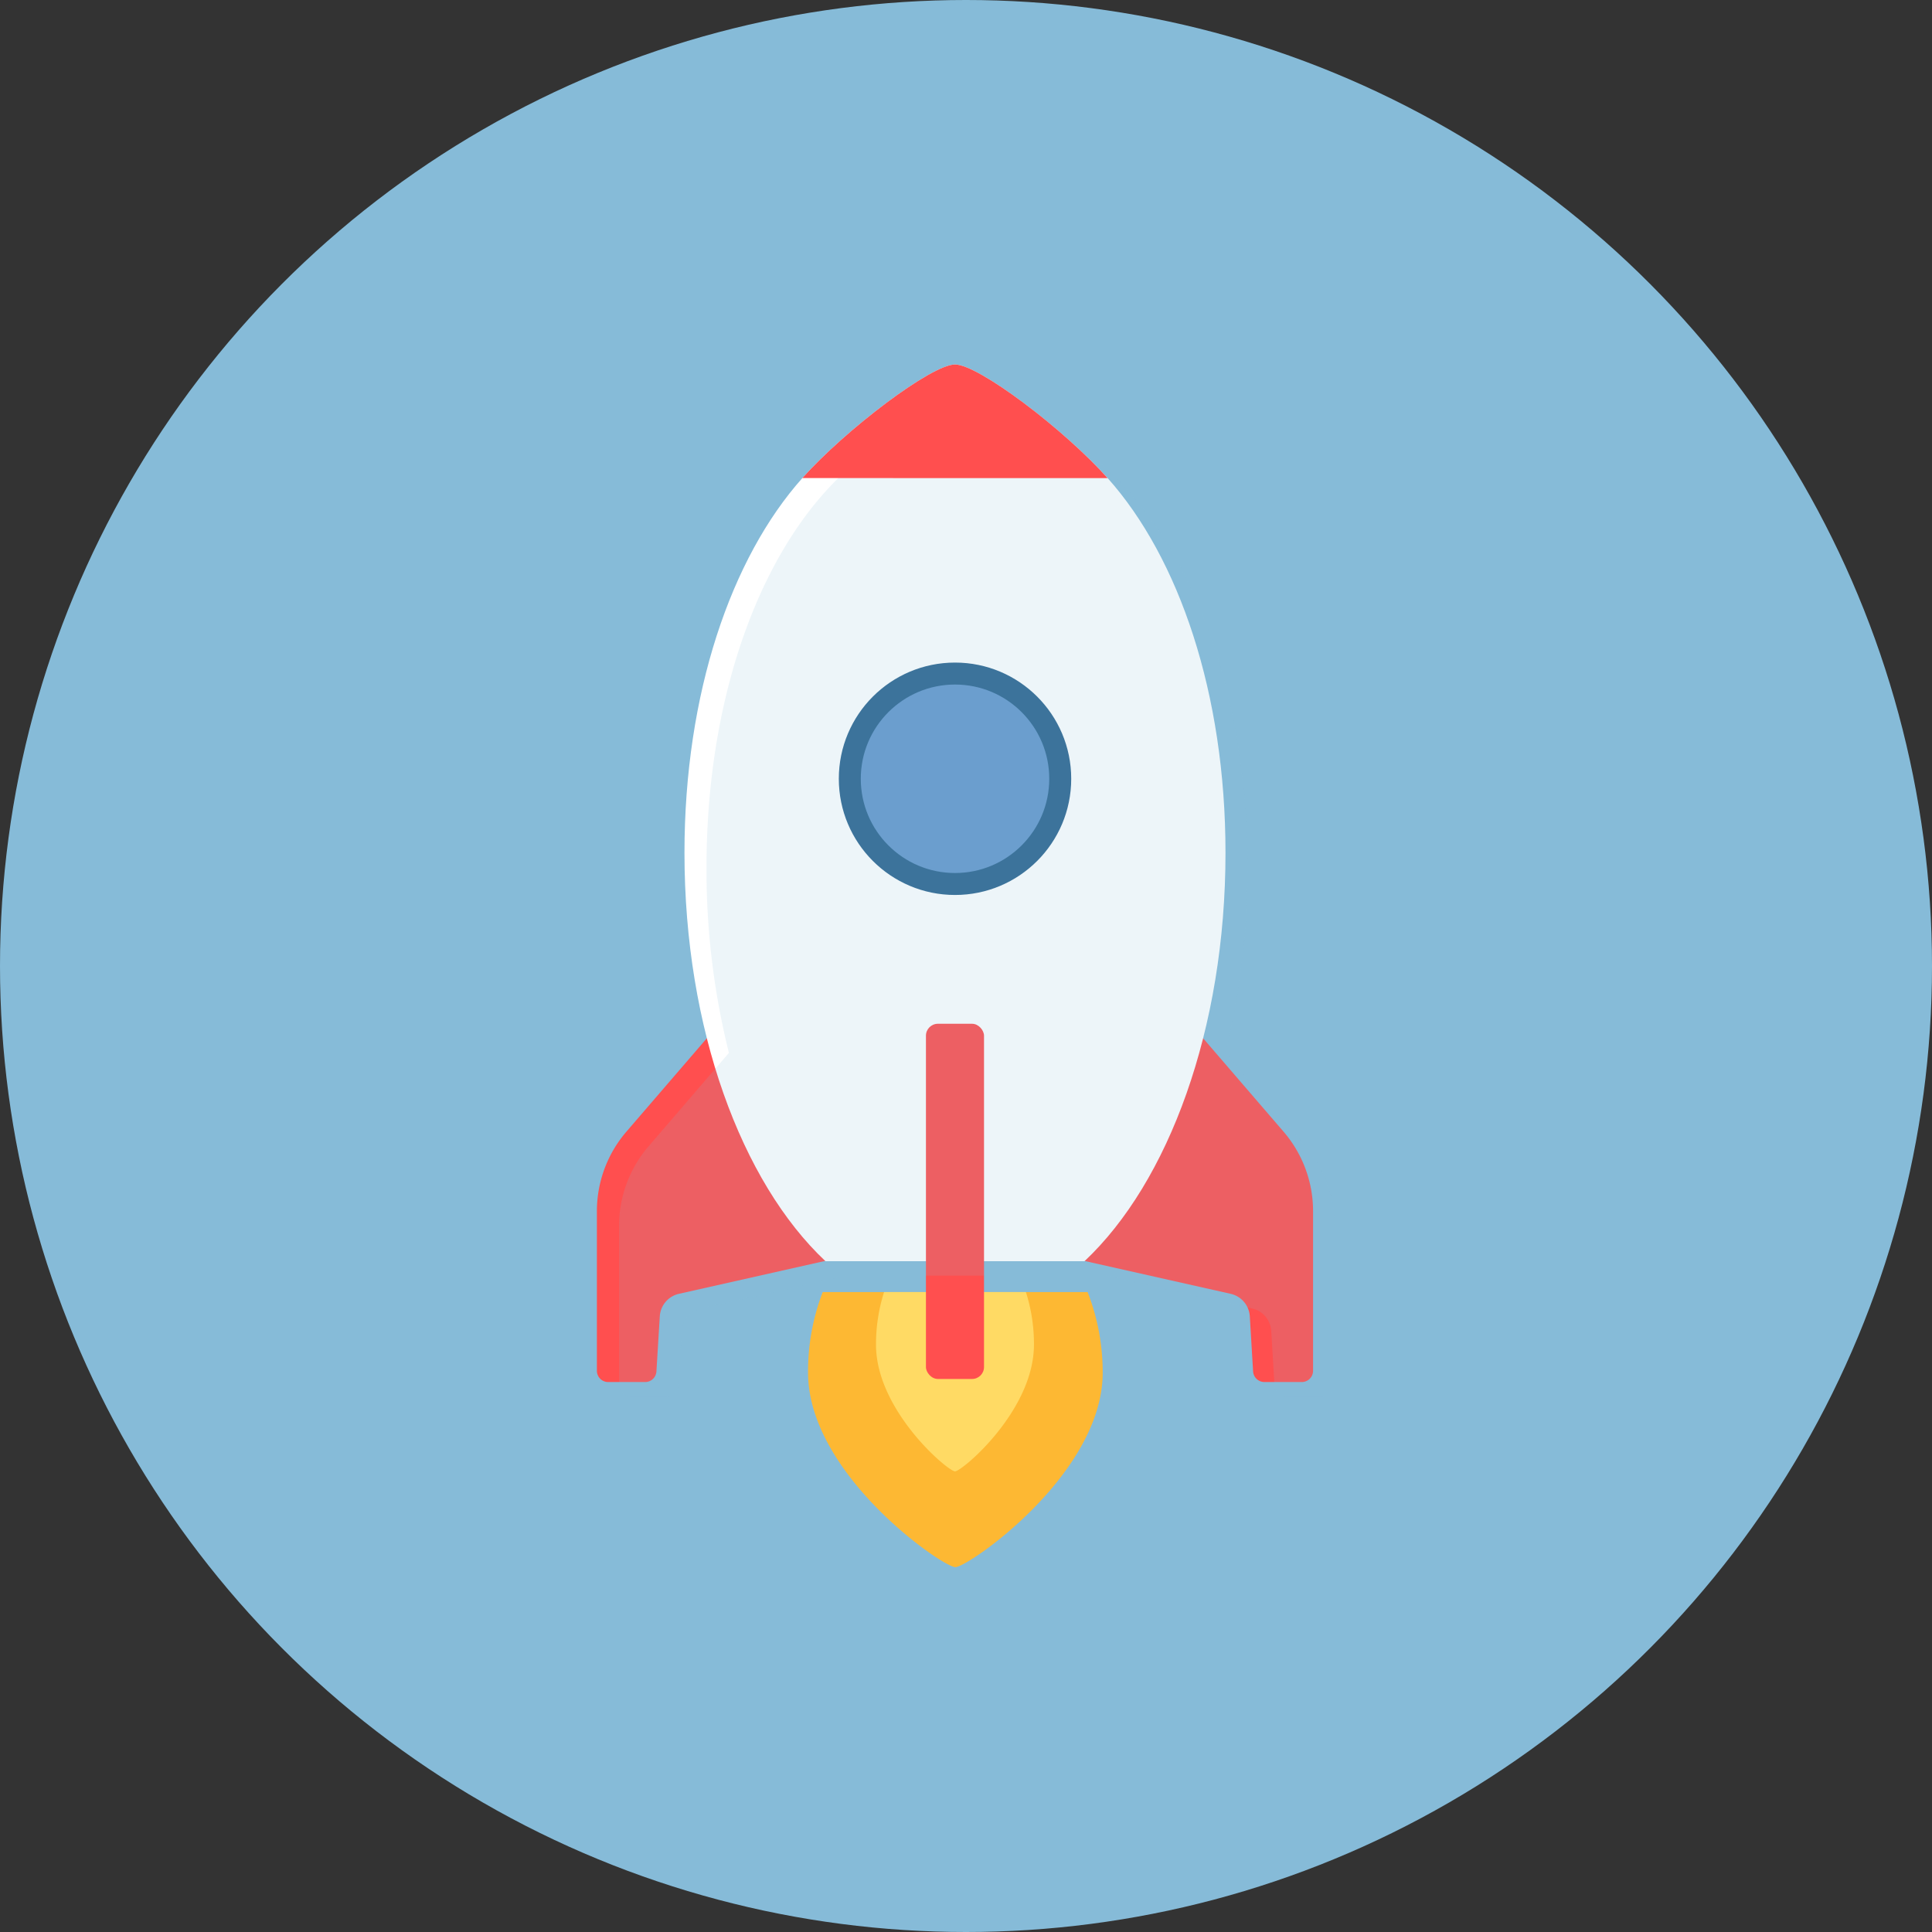 <svg xmlns="http://www.w3.org/2000/svg" viewBox="0 0 263.86 263.86"><rect x="0" y="0" width="263.86" height="263.86" fill="#333333" stroke="none"/><defs><style>.cls-1{isolation:isolate;}.cls-2,.cls-8{fill:#86bbd8;}.cls-3{fill:#ff4f4f;}.cls-4{fill:#fff;}.cls-5{fill:#fdb833;}.cls-6{fill:#ffda64;}.cls-7{fill:#69c;stroke:#2f6690;stroke-miterlimit:10;stroke-width:3px;}.cls-8{opacity:0.15;mix-blend-mode:multiply;}</style></defs><title>Asset 4</title><g class="cls-1"><g id="Layer_2" data-name="Layer 2"><g id="Layer_1-2" data-name="Layer 1"><circle class="cls-2" cx="131.93" cy="131.93" r="131.93"/><path class="cls-3" d="M163.16,140.46l12.17,14.13a16.64,16.64,0,0,1,4,10.86v21.76a1.54,1.54,0,0,1-1.53,1.54h-5.12a1.55,1.55,0,0,1-1.54-1.45l-.45-7.52a3.36,3.36,0,0,0-2.62-3.08l-21.52-4.84Z"/><path class="cls-3" d="M97.69,140.46,85.52,154.59a16.64,16.64,0,0,0-4,10.86v21.76A1.54,1.54,0,0,0,83,188.75h5.12a1.54,1.54,0,0,0,1.53-1.45l.46-7.52a3.36,3.36,0,0,1,2.62-3.08l21.51-4.84Z"/><path class="cls-4" d="M148.11,172.25c11.48-10.78,19.26-31.72,19.26-55.78,0-21.78-6.37-40.28-16.09-51.17-5.94-6.65-17.65-15.52-20.85-15.52s-14.91,8.87-20.85,15.51c-9.72,10.9-16.1,29.4-16.1,51.18,0,24.06,7.79,45,19.26,55.78Z"/><path class="cls-5" d="M112.36,176.46a30.21,30.21,0,0,0-2,11c0,13.87,18.36,26.57,20.12,26.57s20.12-12.7,20.12-26.57a30.22,30.22,0,0,0-2.06-11Z"/><path class="cls-6" d="M120.74,176.46a23.51,23.51,0,0,0-1.1,7.19c0,9,9.84,17.3,10.79,17.3s10.78-8.27,10.78-17.3a23.21,23.21,0,0,0-1.1-7.19Z"/><rect class="cls-3" x="126.46" y="139.82" width="7.93" height="48.51" rx="1.63"/><circle class="cls-7" cx="130.43" cy="106.36" r="14.37"/><path class="cls-8" d="M178.33,156.59l-11-12.79a103.85,103.85,0,0,0,3.05-25.33c0-21.78-6.38-40.28-16.09-51.17-5.94-6.65-17.65-15.52-20.85-15.52s-14.91,8.87-20.85,15.51c-9.72,10.9-16.1,29.4-16.1,51.18a103.36,103.36,0,0,0,3.06,25.33l-11,12.79a16.64,16.64,0,0,0-4,10.86v21.76A1.54,1.54,0,0,0,86,190.75h5.12a1.54,1.54,0,0,0,1.53-1.45l.46-7.52a3.36,3.36,0,0,1,2.62-3.08l19.95-4.49,0,0h35.37l0,0,19.95,4.49a3.36,3.36,0,0,1,2.62,3.08l.45,7.52a1.55,1.55,0,0,0,1.54,1.45h5.12a1.54,1.54,0,0,0,1.53-1.54V167.45A16.64,16.64,0,0,0,178.33,156.59Z"/><path class="cls-3" d="M109.58,65.29c5.94-6.64,17.64-15.51,20.85-15.51s14.91,8.87,20.84,15.52Z"/></g></g></g></svg>
